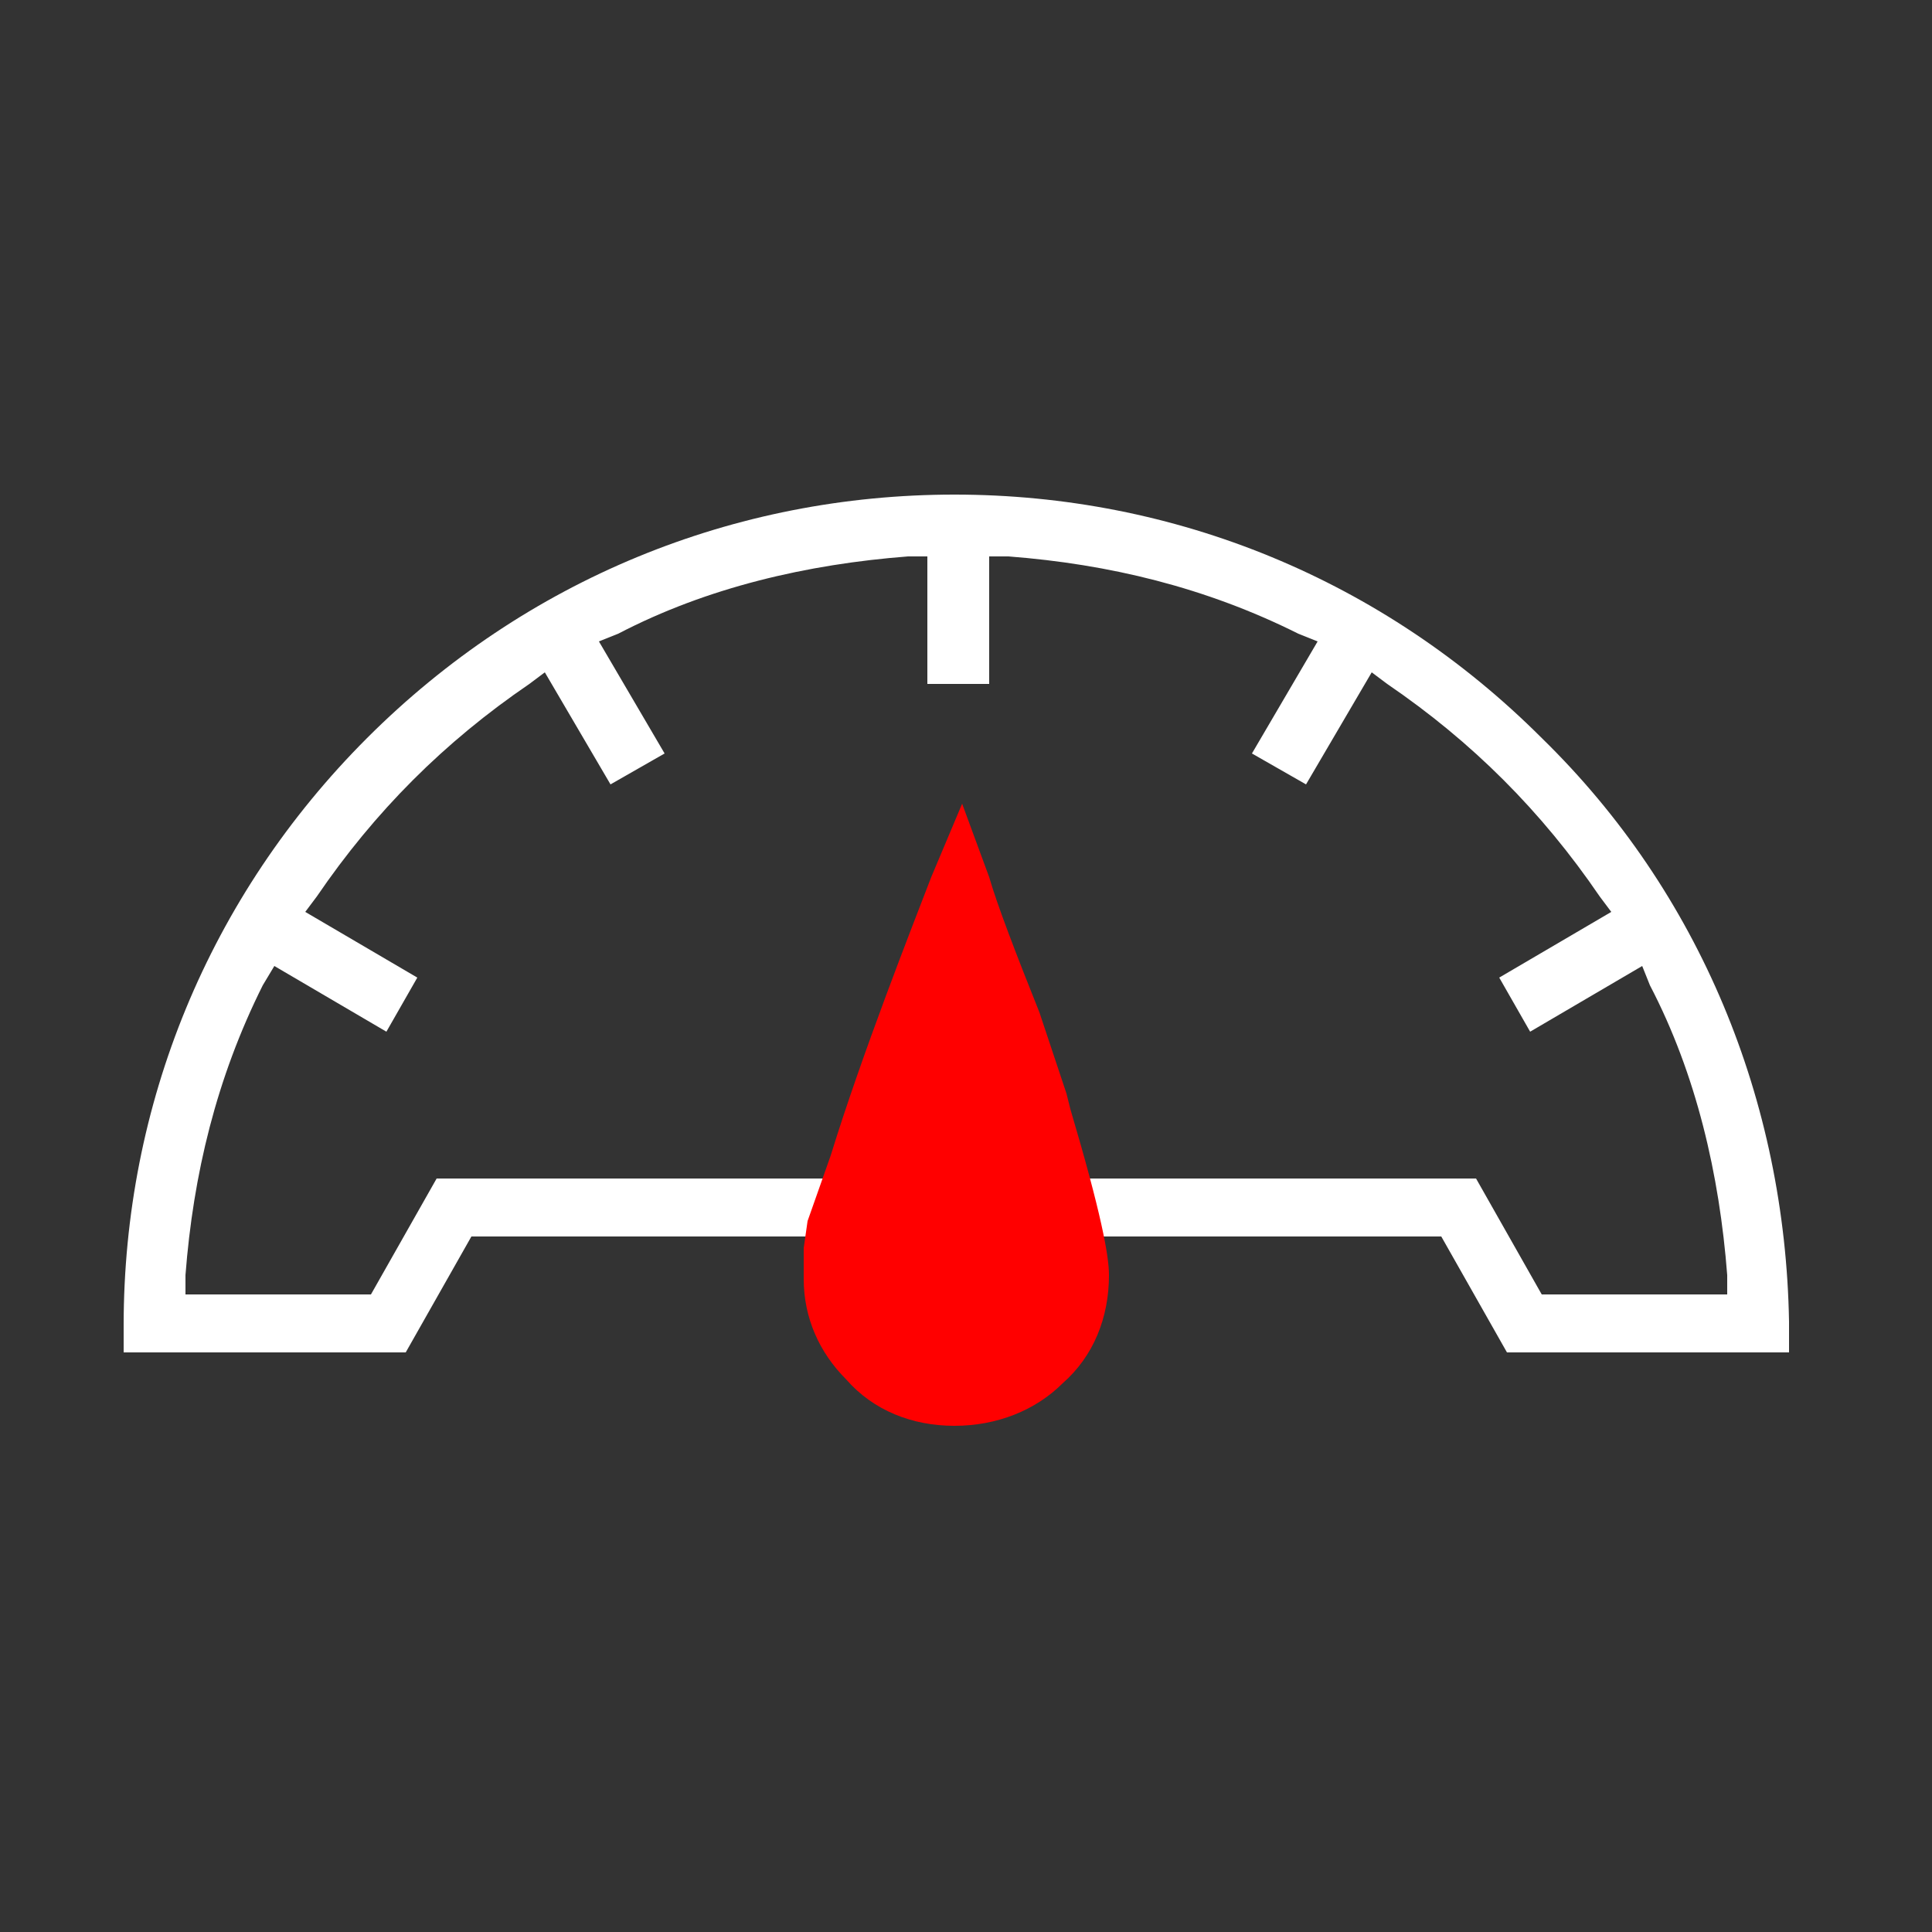 <?xml version="1.0" encoding="utf-8"?>
<!-- Generator: Adobe Illustrator 24.1.1, SVG Export Plug-In . SVG Version: 6.00 Build 0)  -->
<svg version="1.1" id="Layer_1" xmlns="http://www.w3.org/2000/svg" xmlns:xlink="http://www.w3.org/1999/xlink" x="0px" y="0px"
	 viewBox="0 0 50 50" style="enable-background:new 0 0 50 50;" xml:space="preserve">
<rect x="0" y="0" width="50" height="50" fill="#333333" stroke="none"/>
<style type="text/css">
	.st0{fill:#ffffff;}
	.st1{fill:#FF0000;}
	.st2{fill:#FFFFFF;}
	.st3{fill:none;stroke:#FF0000;stroke-width:0.75;stroke-linecap:round;stroke-miterlimit:10;}
	.st4{fill:#eaeaea;}
	.st5{fill:none;stroke:#ffffff;stroke-miterlimit:10;}
</style>
<g>
	<path class="st0" d="M39.9,19.1c-4.1-4.1-9.5-6.3-15.2-6.3S13.6,15,9.5,19.1s-6.3,9.5-6.3,15.2V35h7.3l1.7-3h0.7h4.7h19.7l1.7,3
		h7.3v-0.8C46.2,28.5,44,23.1,39.9,19.1z M39.9,33.5l-1.7-3H18.1h-4.2h-2.6l-1.7,3H4.8l0-0.5c0.2-2.6,0.8-5.1,2-7.5L7.1,25l2.9,1.7
		l0.8-1.4l-2.9-1.7l0.3-0.4c1.5-2.2,3.3-4,5.5-5.5l0.4-0.3l1.7,2.9l1.4-0.8l-1.7-2.9l0.5-0.2c2.3-1.2,4.9-1.8,7.5-2l0.5,0v3.3h1.6
		v-3.3l0.5,0c2.6,0.2,5.1,0.8,7.5,2l0.5,0.2l-1.7,2.9l1.4,0.8l1.7-2.9l0.4,0.3c2.2,1.5,4,3.3,5.5,5.5l0.3,0.4l-2.9,1.7l0.8,1.4
		l2.9-1.7l0.2,0.5c1.2,2.3,1.8,4.9,2,7.5l0,0.5H39.9z"/>
	<path class="st1" d="M25.6,22.7l-0.7-1.9l-0.8,1.9c-0.5,1.3-1.8,4.6-2.6,7.2l-0.6,1.7l-0.1,0.7l0,0.8c0,1,0.4,1.9,1.1,2.6
		c0.7,0.8,1.7,1.2,2.8,1.2c1.1,0,2.1-0.4,2.8-1.1c0.8-0.7,1.2-1.7,1.2-2.8c0-0.5-0.2-1.6-1-4.3l-0.1-0.4l-0.5-1.5l-0.2-0.6
		C26.3,24.7,25.8,23.4,25.6,22.7z"/>
</g>
</svg>
